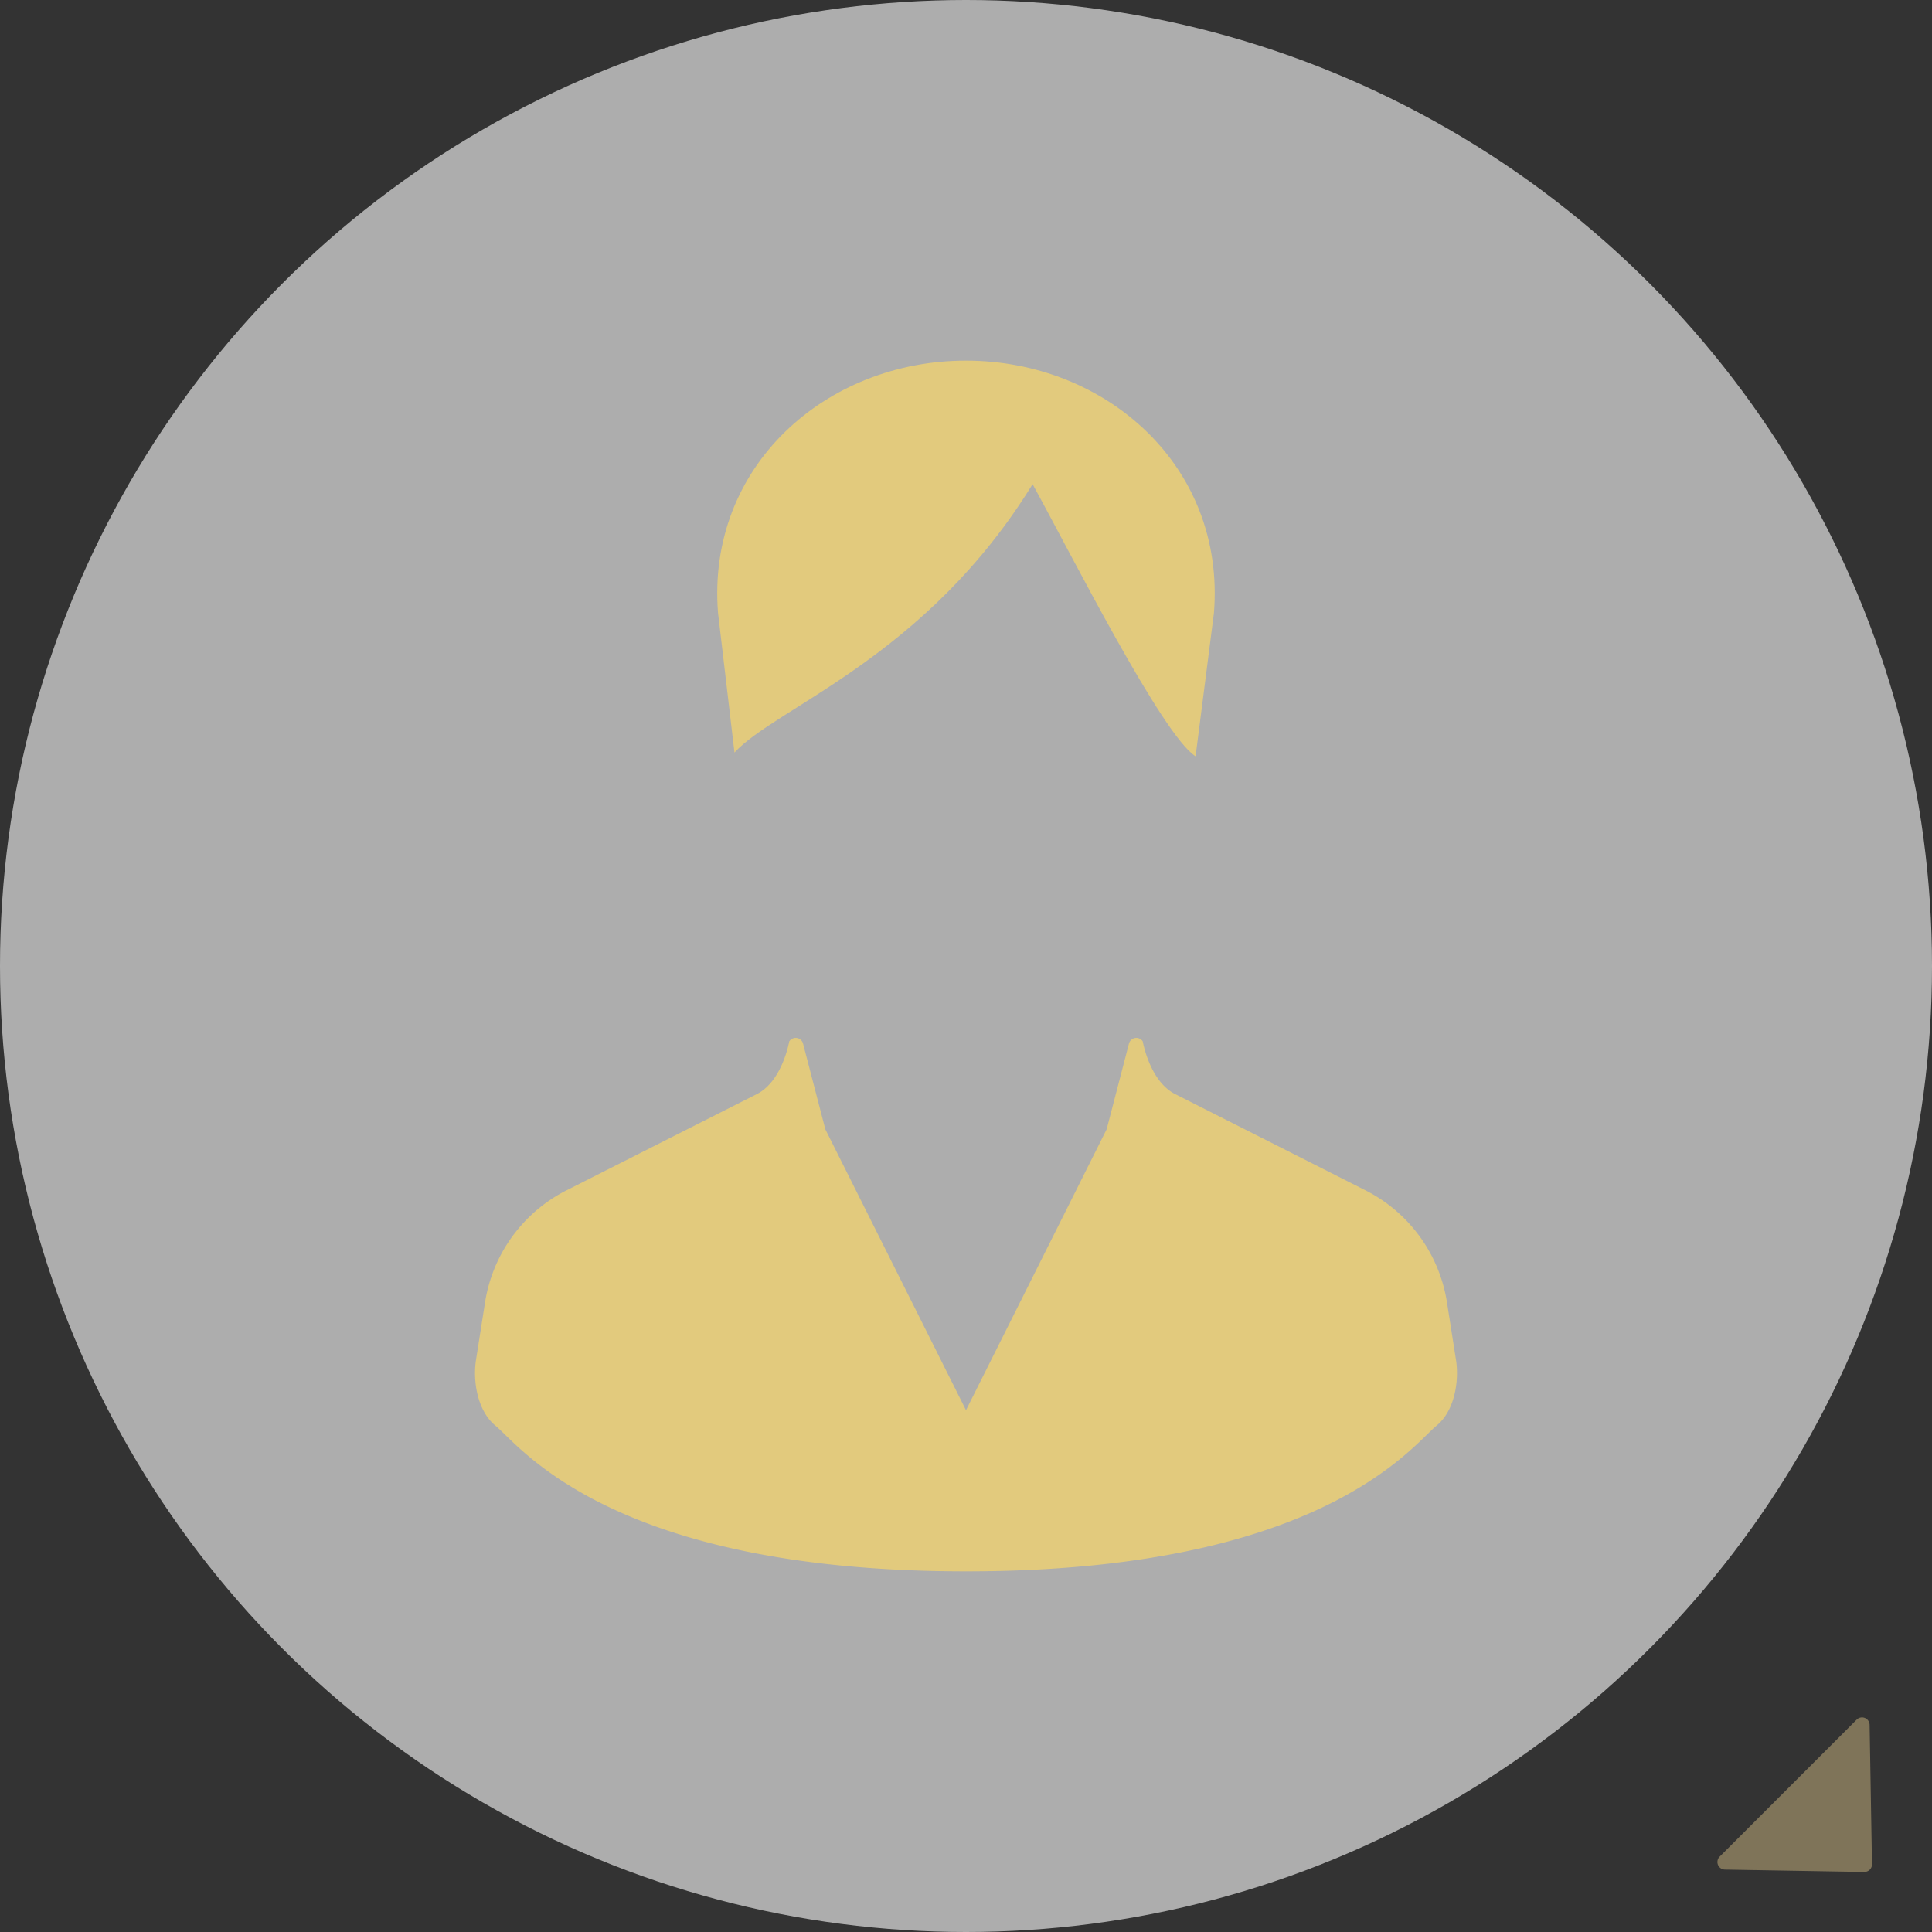 <svg xmlns="http://www.w3.org/2000/svg" width="140" height="140" viewBox="0 0 140 140"><rect x="0" y="0" width="140" height="140" fill="#333333" stroke="none"/><defs><style>.cls-1,.cls-3{opacity:0.6;}.cls-2{fill:#fff;}.cls-3{fill:#b2a174;}.cls-4{fill:#e2ca7d;}</style></defs><g id="レイヤー_2" data-name="レイヤー 2"><g id="コンテンツ"><g class="cls-1"><circle class="cls-2" cx="70" cy="70" r="70"/></g><path class="cls-3" d="M135.49,135.49a.587.587,0,0,1-.397.161l-10.102-.172a.549.549,0,0,1-.379-.937l9.93-9.93a.549.549,0,0,1,.388-.161.541.541,0,0,1,.206.04.549.549,0,0,1,.343.5l.172,10.101A.549.549,0,0,1,135.49,135.49Z"/><path class="cls-4" d="M105.507,98.542l-.655-4.172a11.003,11.003,0,0,0-5.908-8.116L85.155,79.281C83.302,78.346,82.811,75.47,82.811,75.47a.552.552,0,0,0-1.002.149l-1.616,6.212L70,102.189l-10.193-20.357-1.616-6.212A.552.552,0,0,0,57.189,75.47s-.491,2.876-2.344,3.811L41.056,86.254a11.003,11.003,0,0,0-5.907,8.116l-.656,4.172c-.234,1.489.075,3.675,1.409,4.768,1.784,1.459,8.373,10.556,34.098,10.556,25.724,0,32.313-9.098,34.097-10.556C105.433,102.218,105.741,100.032,105.507,98.542Z"/><path class="cls-4" d="M53.223,54.532c3.013-3.287,13.864-6.872,21.603-19.447,2.853,5.188,9.42,18.226,11.811,19.72l1.33-10.39c.849-10.611-7.81-18.282-17.968-18.282-10.158,0-18.817,7.671-17.968,18.282Z"/></g></g></svg>
